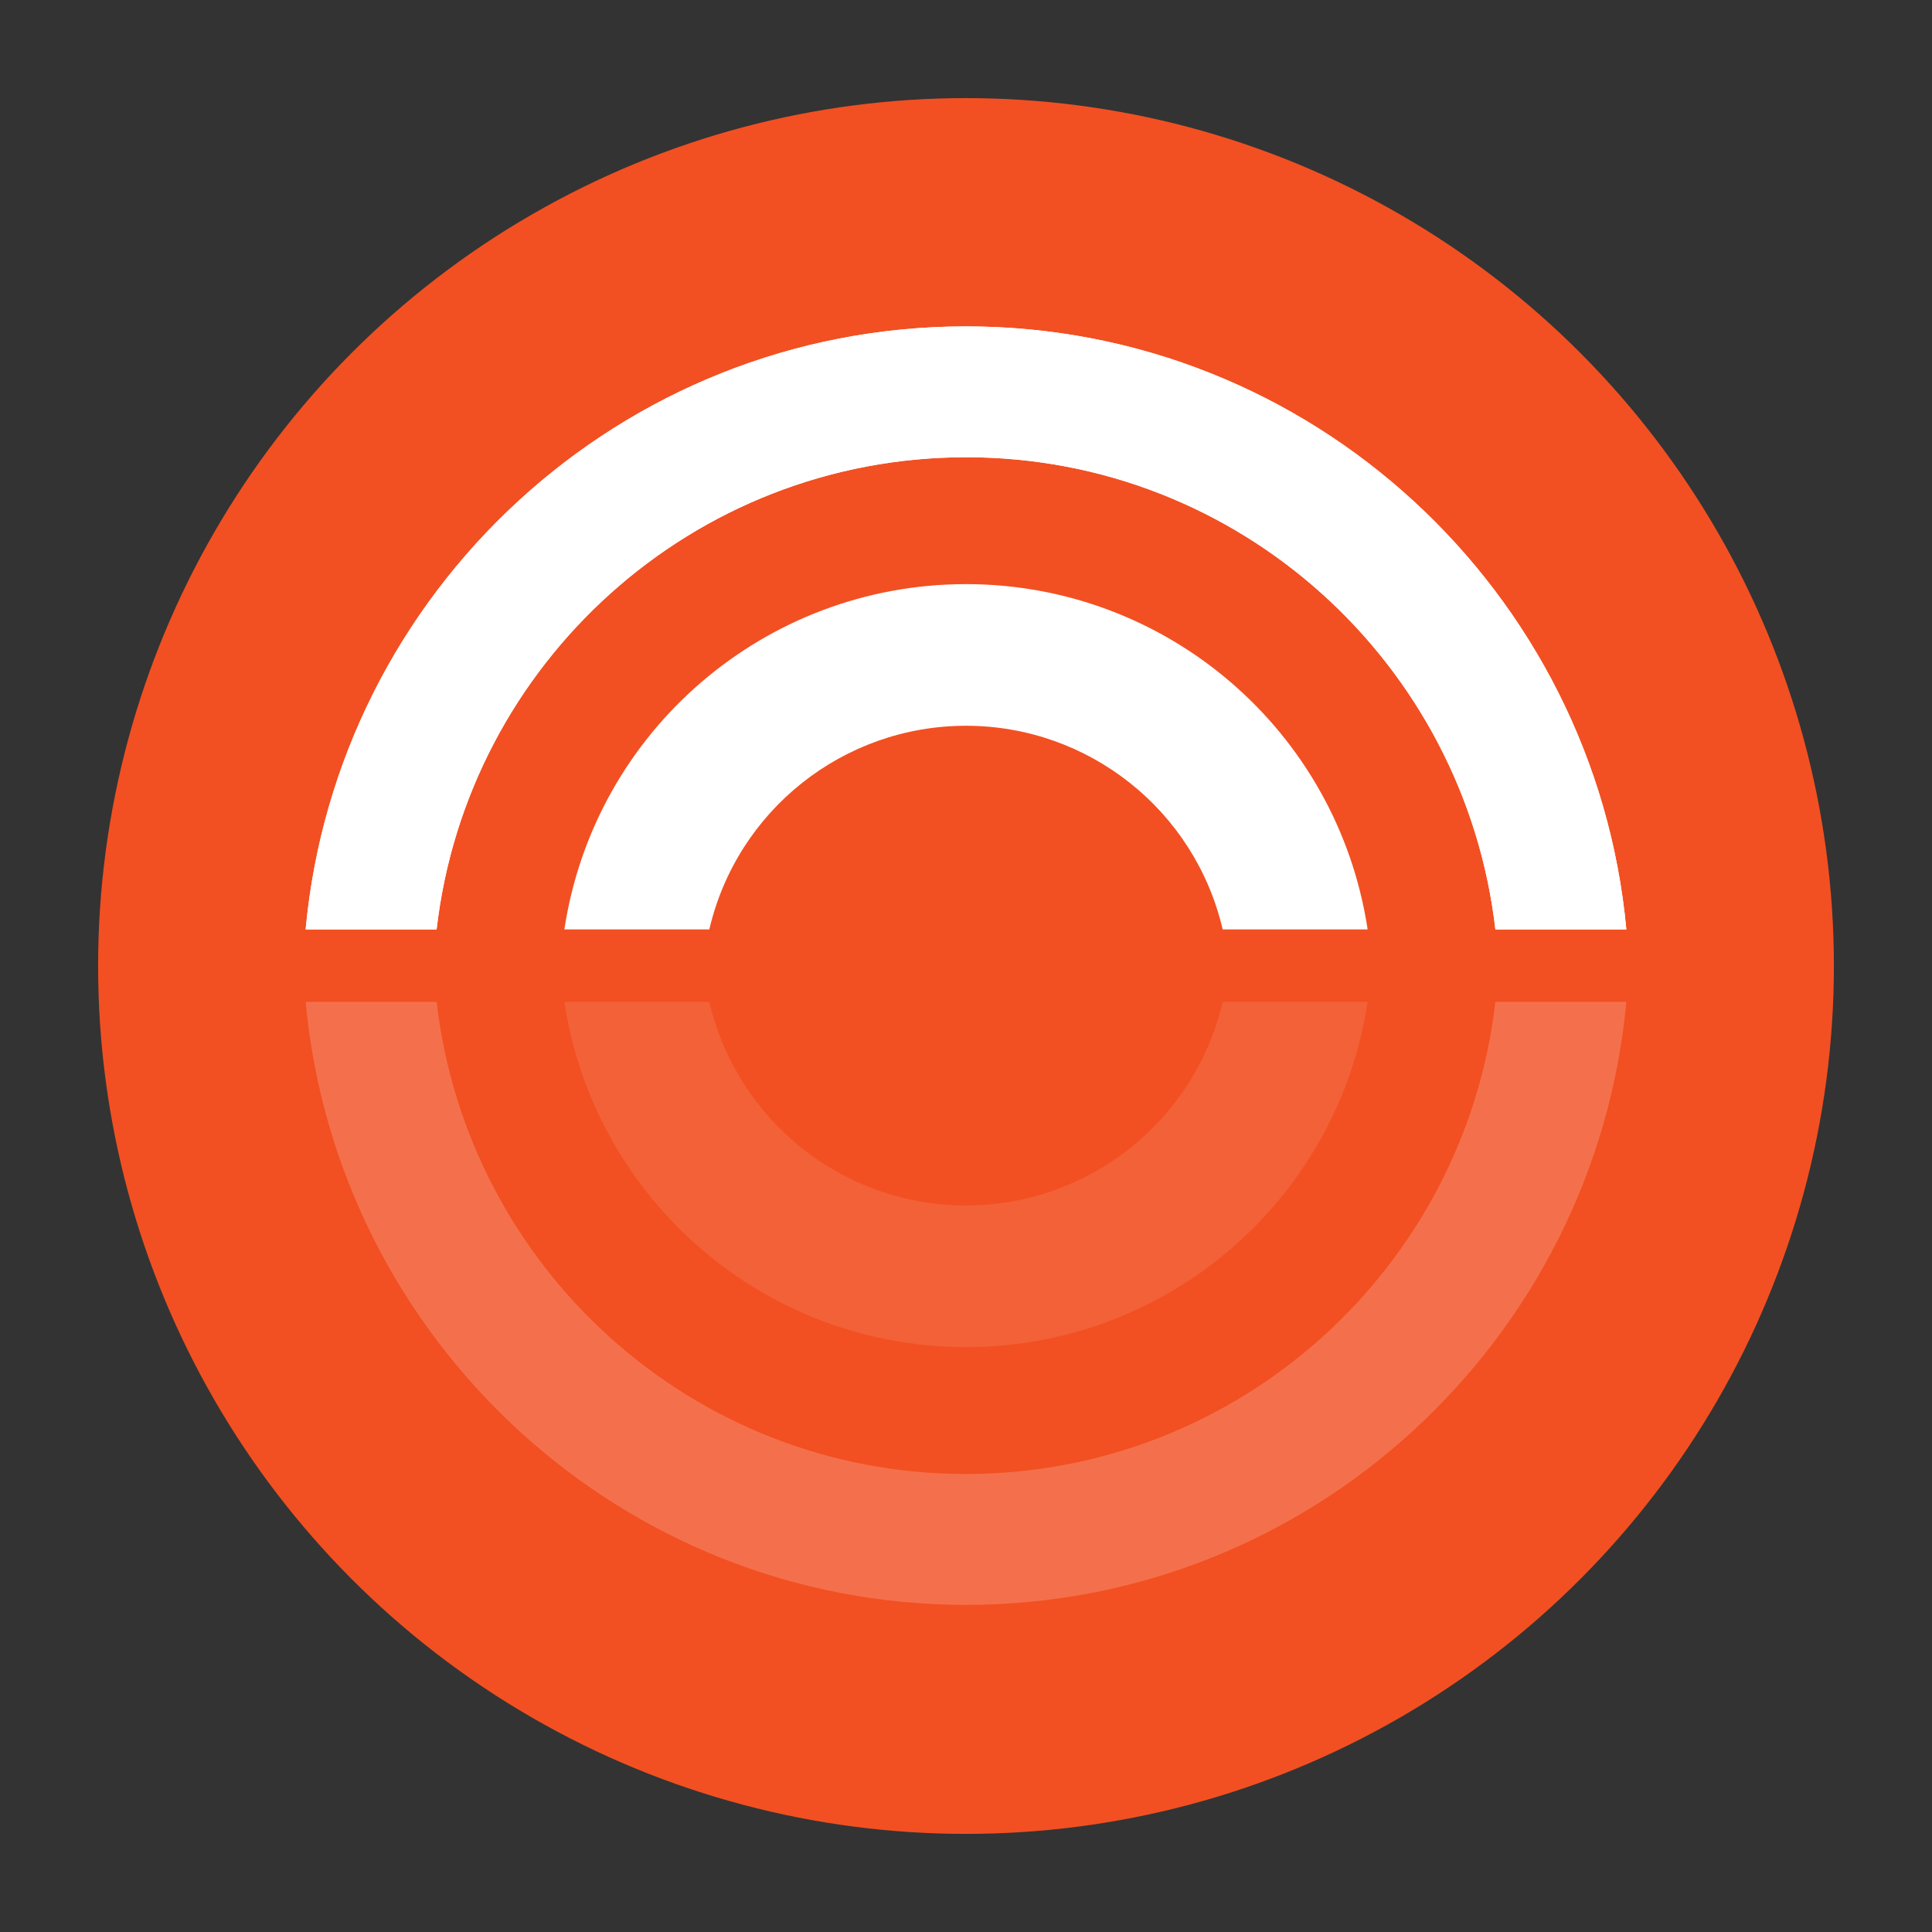 <svg width="1024" height="1024" viewBox="0 0 1024 1024" fill="none" xmlns="http://www.w3.org/2000/svg">
<rect x="0" y="0" width="1024" height="1024" fill="#333333" stroke="none"/>
<circle cx="512" cy="512" r="460" fill="#F25022"/>
<path d="M511.989 173C695.042 173 845.371 313.735 862 492.602H792.59C776.317 351.801 657.153 242.343 512.1 242.343C367.047 242.343 247.594 351.801 231.41 492.602H162C178.585 313.735 328.869 173 511.989 173Z" fill="white"/>
<path d="M511.989 173C695.042 173 845.371 313.735 862 492.602H792.59C776.317 351.801 657.153 242.343 512.1 242.343C367.047 242.343 247.594 351.801 231.41 492.602H162C178.585 313.735 328.869 173 511.989 173Z" fill="white"/>
<path d="M724.871 492.603H648.048C633.282 429.386 576.918 384.67 512 384.67C447.082 384.67 390.717 429.386 375.951 492.603H299.128C315.099 387.371 405.563 309.6 512 309.6C618.436 309.6 708.901 387.371 724.871 492.603Z" fill="white"/>
<path d="M512.011 850.603C328.958 850.603 178.629 709.868 162 531L231.41 531C247.683 671.802 366.847 781.259 511.9 781.259C656.953 781.259 776.406 671.802 792.59 531H862C845.415 709.868 695.131 850.603 512.011 850.603Z" fill="white" fill-opacity="0.1"/>
<path d="M512.011 850.603C328.958 850.603 178.629 709.868 162 531L231.41 531C247.683 671.802 366.847 781.259 511.9 781.259C656.953 781.259 776.406 671.802 792.59 531H862C845.415 709.868 695.131 850.603 512.011 850.603Z" fill="white" fill-opacity="0.1"/>
<path d="M299.129 531H375.952C390.718 594.216 447.082 638.933 512 638.933C576.918 638.933 633.283 594.216 648.049 531H724.872C708.901 636.231 618.437 714.002 512 714.002C405.564 714.002 315.099 636.231 299.129 531Z" fill="white" fill-opacity="0.1"/>
</svg>
